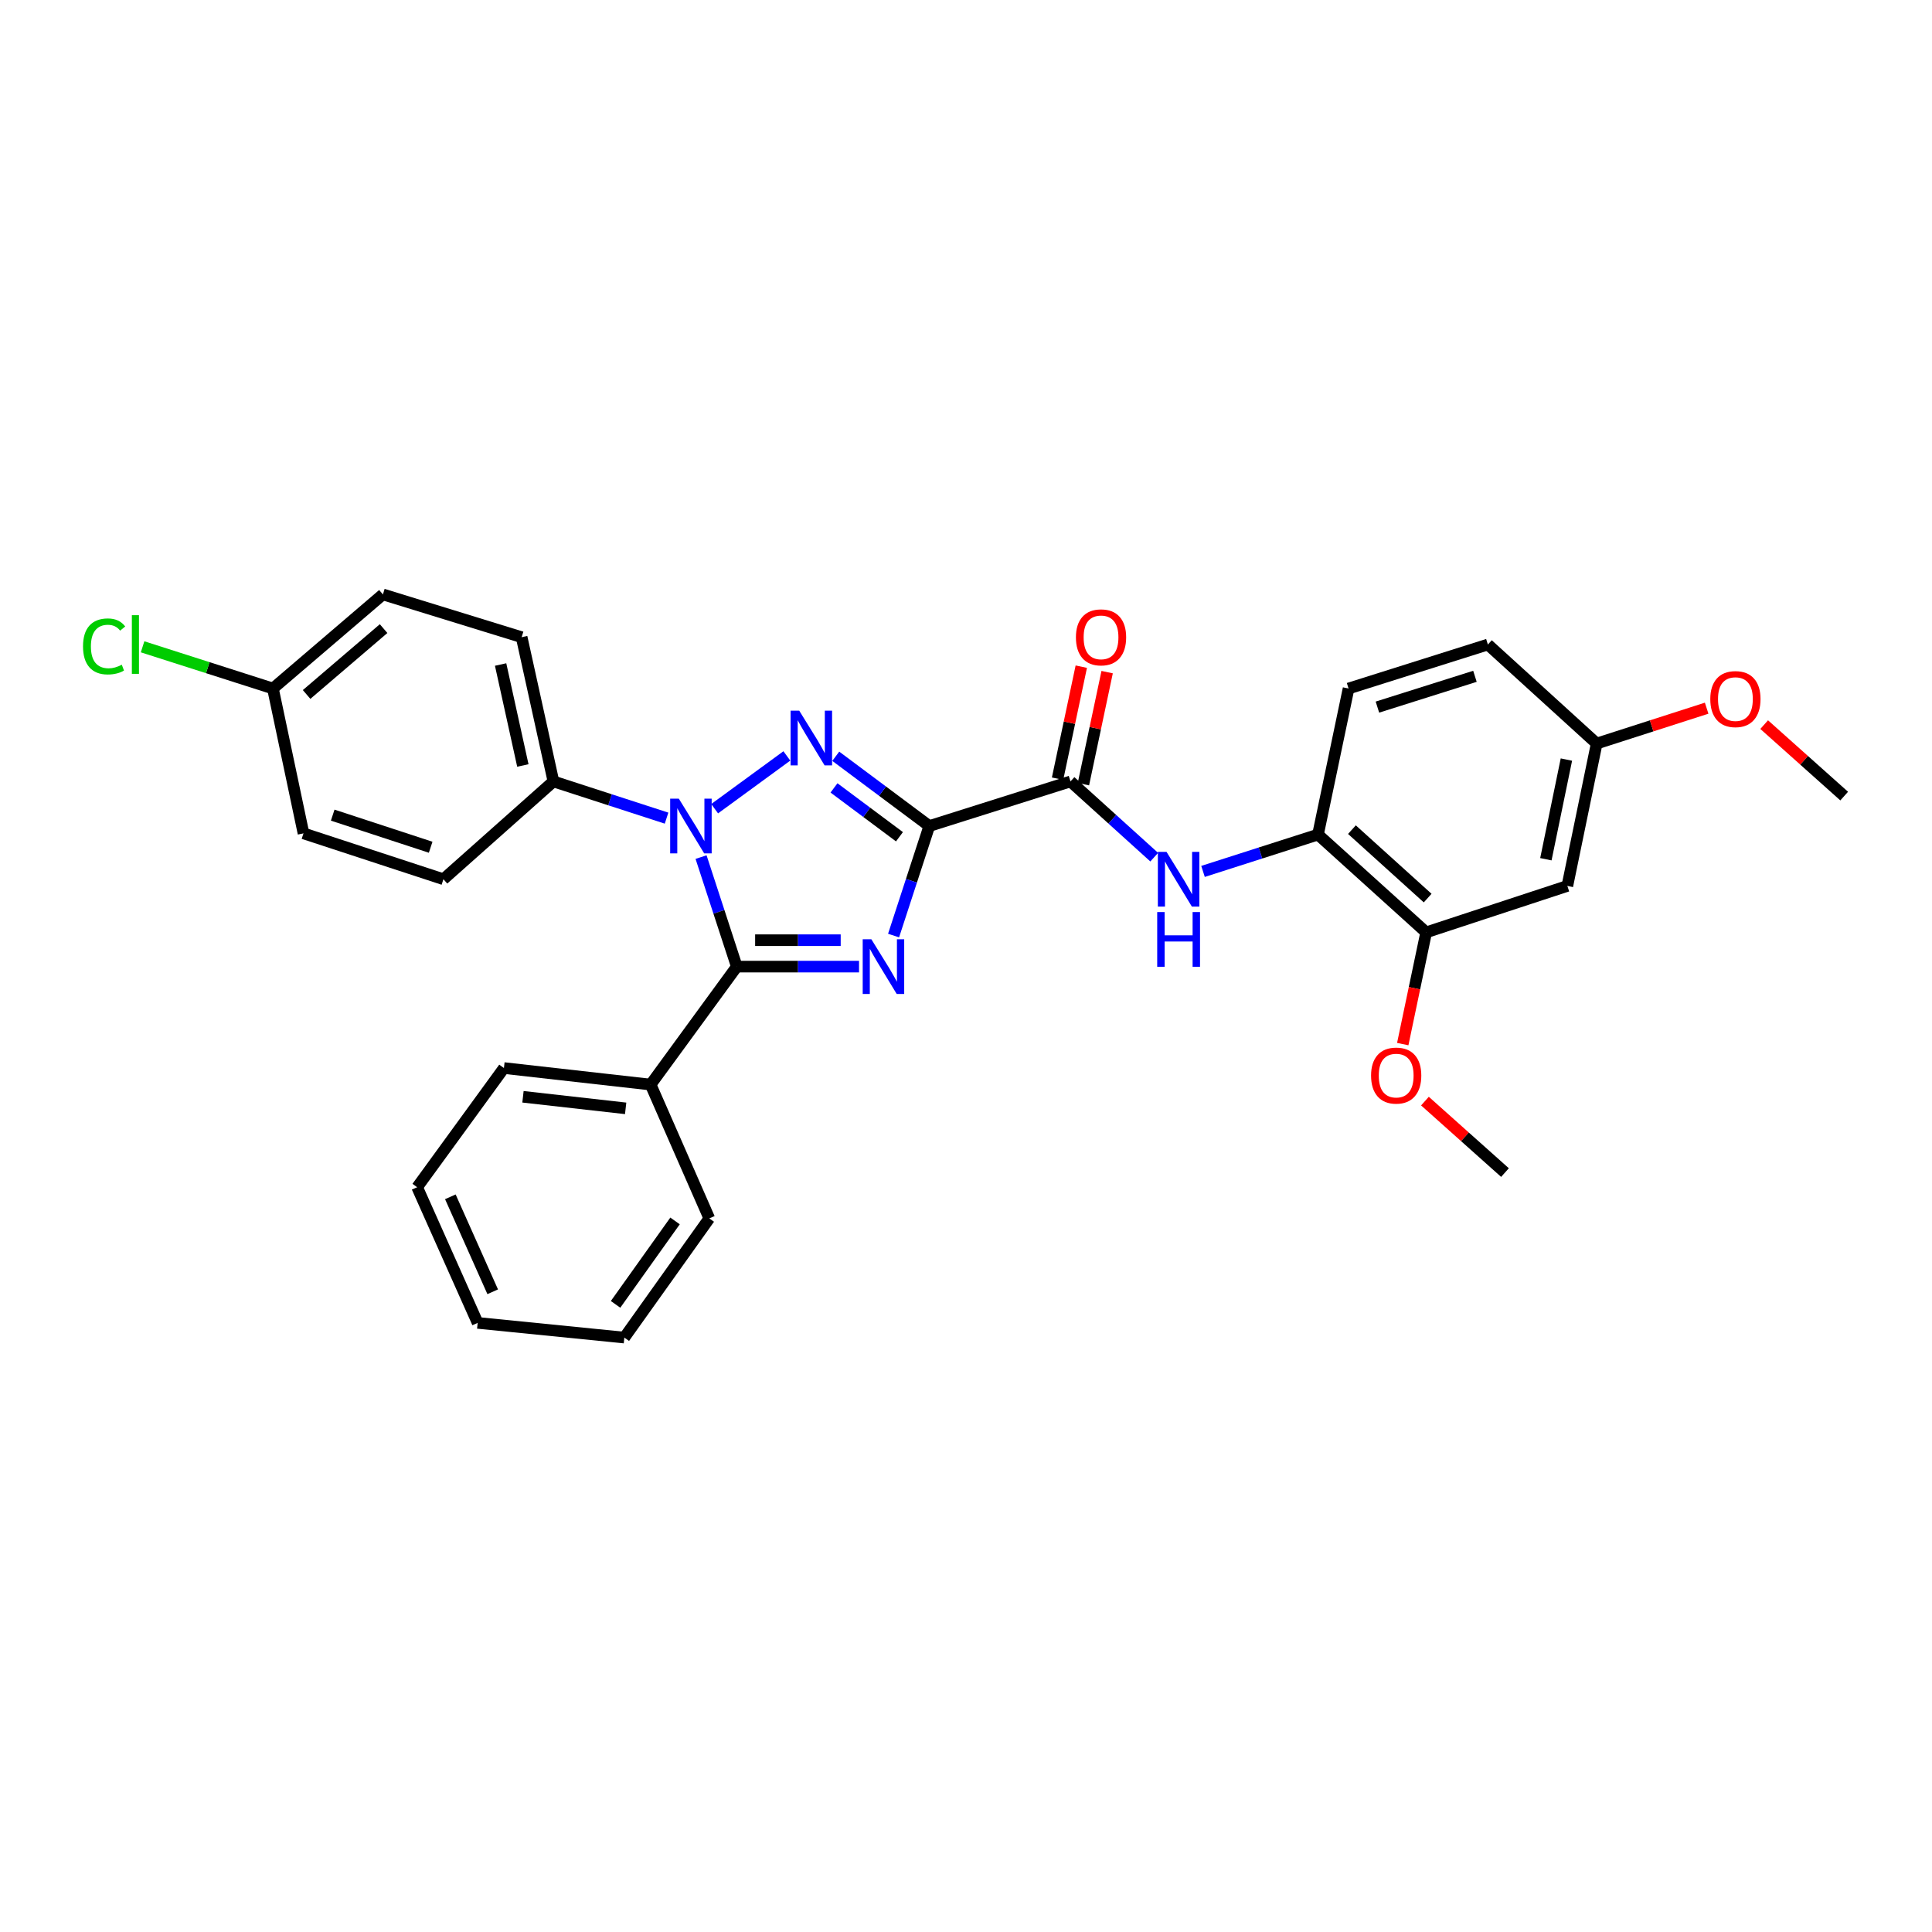 <?xml version='1.0' encoding='iso-8859-1'?>
<svg version='1.1' baseProfile='full'
              xmlns='http://www.w3.org/2000/svg'
                      xmlns:rdkit='http://www.rdkit.org/xml'
                      xmlns:xlink='http://www.w3.org/1999/xlink'
                  xml:space='preserve'
width='1000px' height='1000px' viewBox='0 0 1000 1000'>
<!-- END OF HEADER -->
<rect style='opacity:1.0;fill:#FFFFFF;stroke:none' width='1000' height='1000' x='0' y='0'> </rect>
<path class='bond-0' d='M 481.001,427.555 L 471.757,455.901' style='fill:none;fill-rule:evenodd;stroke:#000000;stroke-width:6px;stroke-linecap:butt;stroke-linejoin:miter;stroke-opacity:1' />
<path class='bond-0' d='M 471.757,455.901 L 462.514,484.246' style='fill:none;fill-rule:evenodd;stroke:#0000FF;stroke-width:6px;stroke-linecap:butt;stroke-linejoin:miter;stroke-opacity:1' />
<path class='bond-1' d='M 481.001,427.555 L 456.795,409.498' style='fill:none;fill-rule:evenodd;stroke:#000000;stroke-width:6px;stroke-linecap:butt;stroke-linejoin:miter;stroke-opacity:1' />
<path class='bond-1' d='M 456.795,409.498 L 432.589,391.44' style='fill:none;fill-rule:evenodd;stroke:#0000FF;stroke-width:6px;stroke-linecap:butt;stroke-linejoin:miter;stroke-opacity:1' />
<path class='bond-1' d='M 465.561,433.1 L 448.617,420.459' style='fill:none;fill-rule:evenodd;stroke:#000000;stroke-width:6px;stroke-linecap:butt;stroke-linejoin:miter;stroke-opacity:1' />
<path class='bond-1' d='M 448.617,420.459 L 431.673,407.819' style='fill:none;fill-rule:evenodd;stroke:#0000FF;stroke-width:6px;stroke-linecap:butt;stroke-linejoin:miter;stroke-opacity:1' />
<path class='bond-4' d='M 481.001,427.555 L 554.083,404.466' style='fill:none;fill-rule:evenodd;stroke:#000000;stroke-width:6px;stroke-linecap:butt;stroke-linejoin:miter;stroke-opacity:1' />
<path class='bond-3' d='M 444.635,500.319 L 412.999,500.319' style='fill:none;fill-rule:evenodd;stroke:#0000FF;stroke-width:6px;stroke-linecap:butt;stroke-linejoin:miter;stroke-opacity:1' />
<path class='bond-3' d='M 412.999,500.319 L 381.364,500.319' style='fill:none;fill-rule:evenodd;stroke:#000000;stroke-width:6px;stroke-linecap:butt;stroke-linejoin:miter;stroke-opacity:1' />
<path class='bond-3' d='M 435.144,486.643 L 412.999,486.643' style='fill:none;fill-rule:evenodd;stroke:#0000FF;stroke-width:6px;stroke-linecap:butt;stroke-linejoin:miter;stroke-opacity:1' />
<path class='bond-3' d='M 412.999,486.643 L 390.854,486.643' style='fill:none;fill-rule:evenodd;stroke:#000000;stroke-width:6px;stroke-linecap:butt;stroke-linejoin:miter;stroke-opacity:1' />
<path class='bond-2' d='M 407.275,391.266 L 369.898,418.583' style='fill:none;fill-rule:evenodd;stroke:#0000FF;stroke-width:6px;stroke-linecap:butt;stroke-linejoin:miter;stroke-opacity:1' />
<path class='bond-7' d='M 345.01,423.464 L 315.731,413.965' style='fill:none;fill-rule:evenodd;stroke:#0000FF;stroke-width:6px;stroke-linecap:butt;stroke-linejoin:miter;stroke-opacity:1' />
<path class='bond-7' d='M 315.731,413.965 L 286.453,404.466' style='fill:none;fill-rule:evenodd;stroke:#000000;stroke-width:6px;stroke-linecap:butt;stroke-linejoin:miter;stroke-opacity:1' />
<path class='bond-30' d='M 362.865,443.629 L 372.115,471.974' style='fill:none;fill-rule:evenodd;stroke:#0000FF;stroke-width:6px;stroke-linecap:butt;stroke-linejoin:miter;stroke-opacity:1' />
<path class='bond-30' d='M 372.115,471.974 L 381.364,500.319' style='fill:none;fill-rule:evenodd;stroke:#000000;stroke-width:6px;stroke-linecap:butt;stroke-linejoin:miter;stroke-opacity:1' />
<path class='bond-10' d='M 381.364,500.319 L 336.757,561.375' style='fill:none;fill-rule:evenodd;stroke:#000000;stroke-width:6px;stroke-linecap:butt;stroke-linejoin:miter;stroke-opacity:1' />
<path class='bond-5' d='M 554.083,404.466 L 575.752,424.067' style='fill:none;fill-rule:evenodd;stroke:#000000;stroke-width:6px;stroke-linecap:butt;stroke-linejoin:miter;stroke-opacity:1' />
<path class='bond-5' d='M 575.752,424.067 L 597.422,443.668' style='fill:none;fill-rule:evenodd;stroke:#0000FF;stroke-width:6px;stroke-linecap:butt;stroke-linejoin:miter;stroke-opacity:1' />
<path class='bond-11' d='M 560.773,405.883 L 566.913,376.889' style='fill:none;fill-rule:evenodd;stroke:#000000;stroke-width:6px;stroke-linecap:butt;stroke-linejoin:miter;stroke-opacity:1' />
<path class='bond-11' d='M 566.913,376.889 L 573.054,347.895' style='fill:none;fill-rule:evenodd;stroke:#FF0000;stroke-width:6px;stroke-linecap:butt;stroke-linejoin:miter;stroke-opacity:1' />
<path class='bond-11' d='M 547.394,403.049 L 553.534,374.055' style='fill:none;fill-rule:evenodd;stroke:#000000;stroke-width:6px;stroke-linecap:butt;stroke-linejoin:miter;stroke-opacity:1' />
<path class='bond-11' d='M 553.534,374.055 L 559.675,345.061' style='fill:none;fill-rule:evenodd;stroke:#FF0000;stroke-width:6px;stroke-linecap:butt;stroke-linejoin:miter;stroke-opacity:1' />
<path class='bond-6' d='M 622.682,451.042 L 652.436,441.51' style='fill:none;fill-rule:evenodd;stroke:#0000FF;stroke-width:6px;stroke-linecap:butt;stroke-linejoin:miter;stroke-opacity:1' />
<path class='bond-6' d='M 652.436,441.51 L 682.189,431.977' style='fill:none;fill-rule:evenodd;stroke:#000000;stroke-width:6px;stroke-linecap:butt;stroke-linejoin:miter;stroke-opacity:1' />
<path class='bond-8' d='M 682.189,431.977 L 738.184,482.586' style='fill:none;fill-rule:evenodd;stroke:#000000;stroke-width:6px;stroke-linecap:butt;stroke-linejoin:miter;stroke-opacity:1' />
<path class='bond-8' d='M 699.758,429.423 L 738.955,464.849' style='fill:none;fill-rule:evenodd;stroke:#000000;stroke-width:6px;stroke-linecap:butt;stroke-linejoin:miter;stroke-opacity:1' />
<path class='bond-12' d='M 682.189,431.977 L 698.015,356.372' style='fill:none;fill-rule:evenodd;stroke:#000000;stroke-width:6px;stroke-linecap:butt;stroke-linejoin:miter;stroke-opacity:1' />
<path class='bond-13' d='M 286.453,404.466 L 270.003,329.81' style='fill:none;fill-rule:evenodd;stroke:#000000;stroke-width:6px;stroke-linecap:butt;stroke-linejoin:miter;stroke-opacity:1' />
<path class='bond-13' d='M 270.63,396.21 L 259.115,343.951' style='fill:none;fill-rule:evenodd;stroke:#000000;stroke-width:6px;stroke-linecap:butt;stroke-linejoin:miter;stroke-opacity:1' />
<path class='bond-14' d='M 286.453,404.466 L 229.515,455.09' style='fill:none;fill-rule:evenodd;stroke:#000000;stroke-width:6px;stroke-linecap:butt;stroke-linejoin:miter;stroke-opacity:1' />
<path class='bond-9' d='M 738.184,482.586 L 811.259,458.554' style='fill:none;fill-rule:evenodd;stroke:#000000;stroke-width:6px;stroke-linecap:butt;stroke-linejoin:miter;stroke-opacity:1' />
<path class='bond-18' d='M 738.184,482.586 L 732.122,511.504' style='fill:none;fill-rule:evenodd;stroke:#000000;stroke-width:6px;stroke-linecap:butt;stroke-linejoin:miter;stroke-opacity:1' />
<path class='bond-18' d='M 732.122,511.504 L 726.06,540.422' style='fill:none;fill-rule:evenodd;stroke:#FF0000;stroke-width:6px;stroke-linecap:butt;stroke-linejoin:miter;stroke-opacity:1' />
<path class='bond-32' d='M 811.259,458.554 L 826.44,384.856' style='fill:none;fill-rule:evenodd;stroke:#000000;stroke-width:6px;stroke-linecap:butt;stroke-linejoin:miter;stroke-opacity:1' />
<path class='bond-32' d='M 800.142,444.741 L 810.768,393.152' style='fill:none;fill-rule:evenodd;stroke:#000000;stroke-width:6px;stroke-linecap:butt;stroke-linejoin:miter;stroke-opacity:1' />
<path class='bond-23' d='M 336.757,561.375 L 260.833,552.82' style='fill:none;fill-rule:evenodd;stroke:#000000;stroke-width:6px;stroke-linecap:butt;stroke-linejoin:miter;stroke-opacity:1' />
<path class='bond-23' d='M 323.837,573.681 L 270.69,567.693' style='fill:none;fill-rule:evenodd;stroke:#000000;stroke-width:6px;stroke-linecap:butt;stroke-linejoin:miter;stroke-opacity:1' />
<path class='bond-24' d='M 336.757,561.375 L 367.133,630.636' style='fill:none;fill-rule:evenodd;stroke:#000000;stroke-width:6px;stroke-linecap:butt;stroke-linejoin:miter;stroke-opacity:1' />
<path class='bond-17' d='M 698.015,356.372 L 770.125,333.602' style='fill:none;fill-rule:evenodd;stroke:#000000;stroke-width:6px;stroke-linecap:butt;stroke-linejoin:miter;stroke-opacity:1' />
<path class='bond-17' d='M 712.95,365.998 L 763.427,350.058' style='fill:none;fill-rule:evenodd;stroke:#000000;stroke-width:6px;stroke-linecap:butt;stroke-linejoin:miter;stroke-opacity:1' />
<path class='bond-20' d='M 270.003,329.81 L 198.197,307.671' style='fill:none;fill-rule:evenodd;stroke:#000000;stroke-width:6px;stroke-linecap:butt;stroke-linejoin:miter;stroke-opacity:1' />
<path class='bond-19' d='M 229.515,455.09 L 157.086,431.347' style='fill:none;fill-rule:evenodd;stroke:#000000;stroke-width:6px;stroke-linecap:butt;stroke-linejoin:miter;stroke-opacity:1' />
<path class='bond-19' d='M 222.911,438.533 L 172.21,421.913' style='fill:none;fill-rule:evenodd;stroke:#000000;stroke-width:6px;stroke-linecap:butt;stroke-linejoin:miter;stroke-opacity:1' />
<path class='bond-15' d='M 826.44,384.856 L 770.125,333.602' style='fill:none;fill-rule:evenodd;stroke:#000000;stroke-width:6px;stroke-linecap:butt;stroke-linejoin:miter;stroke-opacity:1' />
<path class='bond-22' d='M 826.44,384.856 L 854.9,375.705' style='fill:none;fill-rule:evenodd;stroke:#000000;stroke-width:6px;stroke-linecap:butt;stroke-linejoin:miter;stroke-opacity:1' />
<path class='bond-22' d='M 854.9,375.705 L 883.36,366.553' style='fill:none;fill-rule:evenodd;stroke:#FF0000;stroke-width:6px;stroke-linecap:butt;stroke-linejoin:miter;stroke-opacity:1' />
<path class='bond-16' d='M 141.267,356.372 L 157.086,431.347' style='fill:none;fill-rule:evenodd;stroke:#000000;stroke-width:6px;stroke-linecap:butt;stroke-linejoin:miter;stroke-opacity:1' />
<path class='bond-21' d='M 141.267,356.372 L 107.533,345.58' style='fill:none;fill-rule:evenodd;stroke:#000000;stroke-width:6px;stroke-linecap:butt;stroke-linejoin:miter;stroke-opacity:1' />
<path class='bond-21' d='M 107.533,345.58 L 73.8,334.788' style='fill:none;fill-rule:evenodd;stroke:#00CC00;stroke-width:6px;stroke-linecap:butt;stroke-linejoin:miter;stroke-opacity:1' />
<path class='bond-31' d='M 141.267,356.372 L 198.197,307.671' style='fill:none;fill-rule:evenodd;stroke:#000000;stroke-width:6px;stroke-linecap:butt;stroke-linejoin:miter;stroke-opacity:1' />
<path class='bond-31' d='M 158.697,359.459 L 198.548,325.368' style='fill:none;fill-rule:evenodd;stroke:#000000;stroke-width:6px;stroke-linecap:butt;stroke-linejoin:miter;stroke-opacity:1' />
<path class='bond-25' d='M 737.55,569.928 L 758.263,588.426' style='fill:none;fill-rule:evenodd;stroke:#FF0000;stroke-width:6px;stroke-linecap:butt;stroke-linejoin:miter;stroke-opacity:1' />
<path class='bond-25' d='M 758.263,588.426 L 778.977,606.923' style='fill:none;fill-rule:evenodd;stroke:#000000;stroke-width:6px;stroke-linecap:butt;stroke-linejoin:miter;stroke-opacity:1' />
<path class='bond-26' d='M 913.133,375.065 L 933.839,393.56' style='fill:none;fill-rule:evenodd;stroke:#FF0000;stroke-width:6px;stroke-linecap:butt;stroke-linejoin:miter;stroke-opacity:1' />
<path class='bond-26' d='M 933.839,393.56 L 954.545,412.056' style='fill:none;fill-rule:evenodd;stroke:#000000;stroke-width:6px;stroke-linecap:butt;stroke-linejoin:miter;stroke-opacity:1' />
<path class='bond-28' d='M 260.833,552.82 L 215.915,614.506' style='fill:none;fill-rule:evenodd;stroke:#000000;stroke-width:6px;stroke-linecap:butt;stroke-linejoin:miter;stroke-opacity:1' />
<path class='bond-27' d='M 367.133,630.636 L 323.157,692.329' style='fill:none;fill-rule:evenodd;stroke:#000000;stroke-width:6px;stroke-linecap:butt;stroke-linejoin:miter;stroke-opacity:1' />
<path class='bond-27' d='M 349.4,631.952 L 318.617,675.137' style='fill:none;fill-rule:evenodd;stroke:#000000;stroke-width:6px;stroke-linecap:butt;stroke-linejoin:miter;stroke-opacity:1' />
<path class='bond-29' d='M 323.157,692.329 L 247.233,684.724' style='fill:none;fill-rule:evenodd;stroke:#000000;stroke-width:6px;stroke-linecap:butt;stroke-linejoin:miter;stroke-opacity:1' />
<path class='bond-33' d='M 215.915,614.506 L 247.233,684.724' style='fill:none;fill-rule:evenodd;stroke:#000000;stroke-width:6px;stroke-linecap:butt;stroke-linejoin:miter;stroke-opacity:1' />
<path class='bond-33' d='M 233.103,619.468 L 255.025,668.621' style='fill:none;fill-rule:evenodd;stroke:#000000;stroke-width:6px;stroke-linecap:butt;stroke-linejoin:miter;stroke-opacity:1' />
<path  class='atom-1' d='M 451.013 486.159
L 460.293 501.159
Q 461.213 502.639, 462.693 505.319
Q 464.173 507.999, 464.253 508.159
L 464.253 486.159
L 468.013 486.159
L 468.013 514.479
L 464.133 514.479
L 454.173 498.079
Q 453.013 496.159, 451.773 493.959
Q 450.573 491.759, 450.213 491.079
L 450.213 514.479
L 446.533 514.479
L 446.533 486.159
L 451.013 486.159
' fill='#0000FF'/>
<path  class='atom-2' d='M 413.685 367.847
L 422.965 382.847
Q 423.885 384.327, 425.365 387.007
Q 426.845 389.687, 426.925 389.847
L 426.925 367.847
L 430.685 367.847
L 430.685 396.167
L 426.805 396.167
L 416.845 379.767
Q 415.685 377.847, 414.445 375.647
Q 413.245 373.447, 412.885 372.767
L 412.885 396.167
L 409.205 396.167
L 409.205 367.847
L 413.685 367.847
' fill='#0000FF'/>
<path  class='atom-3' d='M 351.361 413.395
L 360.641 428.395
Q 361.561 429.875, 363.041 432.555
Q 364.521 435.235, 364.601 435.395
L 364.601 413.395
L 368.361 413.395
L 368.361 441.715
L 364.481 441.715
L 354.521 425.315
Q 353.361 423.395, 352.121 421.195
Q 350.921 418.995, 350.561 418.315
L 350.561 441.715
L 346.881 441.715
L 346.881 413.395
L 351.361 413.395
' fill='#0000FF'/>
<path  class='atom-6' d='M 603.788 440.93
L 613.068 455.93
Q 613.988 457.41, 615.468 460.09
Q 616.948 462.77, 617.028 462.93
L 617.028 440.93
L 620.788 440.93
L 620.788 469.25
L 616.908 469.25
L 606.948 452.85
Q 605.788 450.93, 604.548 448.73
Q 603.348 446.53, 602.988 445.85
L 602.988 469.25
L 599.308 469.25
L 599.308 440.93
L 603.788 440.93
' fill='#0000FF'/>
<path  class='atom-6' d='M 598.968 472.082
L 602.808 472.082
L 602.808 484.122
L 617.288 484.122
L 617.288 472.082
L 621.128 472.082
L 621.128 500.402
L 617.288 500.402
L 617.288 487.322
L 602.808 487.322
L 602.808 500.402
L 598.968 500.402
L 598.968 472.082
' fill='#0000FF'/>
<path  class='atom-12' d='M 556.894 329.89
Q 556.894 323.09, 560.254 319.29
Q 563.614 315.49, 569.894 315.49
Q 576.174 315.49, 579.534 319.29
Q 582.894 323.09, 582.894 329.89
Q 582.894 336.77, 579.494 340.69
Q 576.094 344.57, 569.894 344.57
Q 563.654 344.57, 560.254 340.69
Q 556.894 336.81, 556.894 329.89
M 569.894 341.37
Q 574.214 341.37, 576.534 338.49
Q 578.894 335.57, 578.894 329.89
Q 578.894 324.33, 576.534 321.53
Q 574.214 318.69, 569.894 318.69
Q 565.574 318.69, 563.214 321.49
Q 560.894 324.29, 560.894 329.89
Q 560.894 335.61, 563.214 338.49
Q 565.574 341.37, 569.894 341.37
' fill='#FF0000'/>
<path  class='atom-19' d='M 709.662 556.714
Q 709.662 549.914, 713.022 546.114
Q 716.382 542.314, 722.662 542.314
Q 728.942 542.314, 732.302 546.114
Q 735.662 549.914, 735.662 556.714
Q 735.662 563.594, 732.262 567.514
Q 728.862 571.394, 722.662 571.394
Q 716.422 571.394, 713.022 567.514
Q 709.662 563.634, 709.662 556.714
M 722.662 568.194
Q 726.982 568.194, 729.302 565.314
Q 731.662 562.394, 731.662 556.714
Q 731.662 551.154, 729.302 548.354
Q 726.982 545.514, 722.662 545.514
Q 718.342 545.514, 715.982 548.314
Q 713.662 551.114, 713.662 556.714
Q 713.662 562.434, 715.982 565.314
Q 718.342 568.194, 722.662 568.194
' fill='#FF0000'/>
<path  class='atom-22' d='M 42.971 334.582
Q 42.971 327.542, 46.251 323.862
Q 49.571 320.142, 55.851 320.142
Q 61.691 320.142, 64.811 324.262
L 62.171 326.422
Q 59.891 323.422, 55.851 323.422
Q 51.571 323.422, 49.291 326.302
Q 47.051 329.142, 47.051 334.582
Q 47.051 340.182, 49.371 343.062
Q 51.731 345.942, 56.291 345.942
Q 59.411 345.942, 63.051 344.062
L 64.171 347.062
Q 62.691 348.022, 60.451 348.582
Q 58.211 349.142, 55.731 349.142
Q 49.571 349.142, 46.251 345.382
Q 42.971 341.622, 42.971 334.582
' fill='#00CC00'/>
<path  class='atom-22' d='M 68.251 318.422
L 71.931 318.422
L 71.931 348.782
L 68.251 348.782
L 68.251 318.422
' fill='#00CC00'/>
<path  class='atom-23' d='M 885.246 361.847
Q 885.246 355.047, 888.606 351.247
Q 891.966 347.447, 898.246 347.447
Q 904.526 347.447, 907.886 351.247
Q 911.246 355.047, 911.246 361.847
Q 911.246 368.727, 907.846 372.647
Q 904.446 376.527, 898.246 376.527
Q 892.006 376.527, 888.606 372.647
Q 885.246 368.767, 885.246 361.847
M 898.246 373.327
Q 902.566 373.327, 904.886 370.447
Q 907.246 367.527, 907.246 361.847
Q 907.246 356.287, 904.886 353.487
Q 902.566 350.647, 898.246 350.647
Q 893.926 350.647, 891.566 353.447
Q 889.246 356.247, 889.246 361.847
Q 889.246 367.567, 891.566 370.447
Q 893.926 373.327, 898.246 373.327
' fill='#FF0000'/>
</svg>
